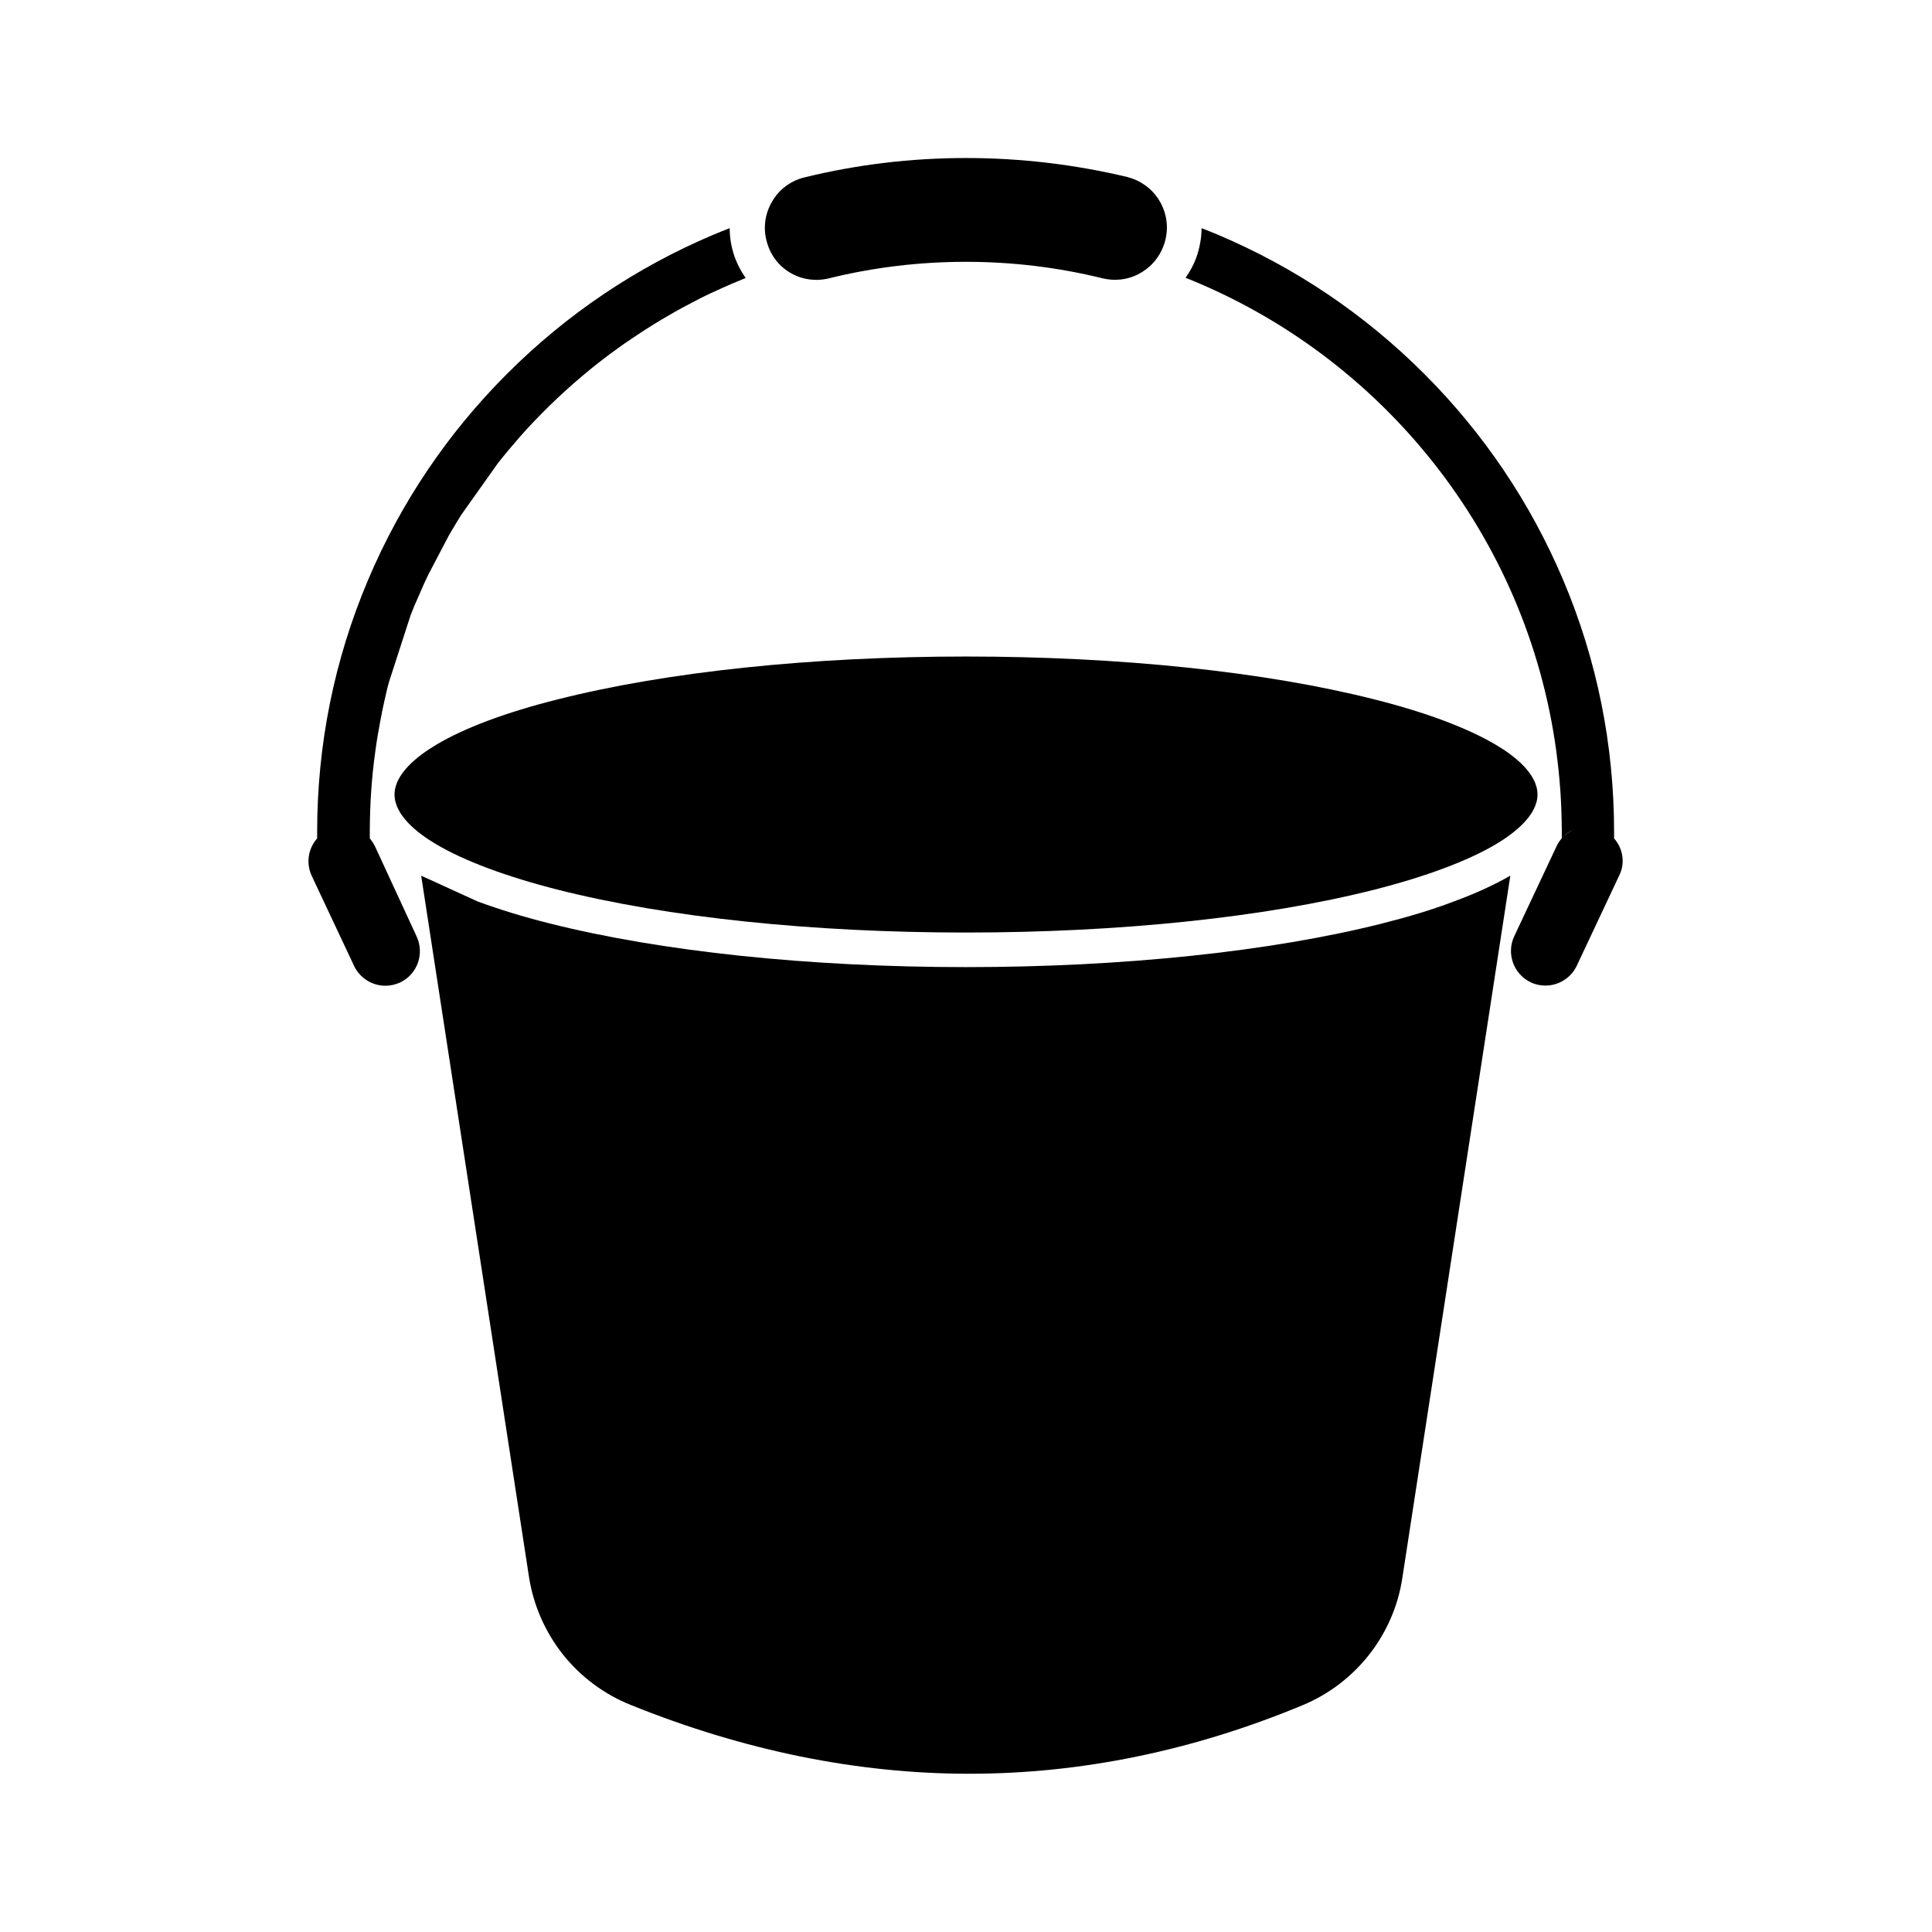 <?xml version="1.0" encoding="UTF-8"?>
<!-- Uploaded to: SVG Repo, www.svgrepo.com, Generator: SVG Repo Mixer Tools -->
<svg fill="#000000" width="800px" height="800px" version="1.1" viewBox="144 144 512 512" xmlns="http://www.w3.org/2000/svg">
 <g>
  <path d="m259.54 341.41c-4.988 2.973-10.984 7.707-10.984 13.148 0 5.441 5.945 10.176 10.984 13.148 7.457 4.434 18.641 8.613 32.344 12.09 28.867 7.305 67.258 11.336 108.12 11.336s79.25-4.031 108.12-11.336c13.703-3.477 24.887-7.656 32.344-12.09 4.988-2.973 10.984-7.707 10.984-13.148 0-5.441-5.945-10.176-10.984-13.148-7.457-4.434-18.641-8.664-32.344-12.09-28.867-7.305-67.258-11.336-108.12-11.336s-79.25 4.031-108.12 11.336c-13.703 3.422-24.887 7.606-32.344 12.09z"/>
  <path d="m510.38 388.71c-29.574 7.457-68.77 11.586-110.38 11.586s-80.812-4.133-110.38-11.586c-7.055-1.762-13.352-3.727-18.992-5.793l-15.012-6.852 28.566 185.8c1.16 7.508 4.281 14.609 8.969 20.555 4.734 5.945 10.934 10.578 17.984 13.402 29.926 12.09 60.105 18.238 89.629 18.238h0.203c29.523 0 59.199-6.098 88.168-18.137 6.953-2.871 13.047-7.508 17.684-13.402 4.637-5.894 7.707-12.949 8.816-20.355l28.617-186.11c-4.18 2.418-9.219 4.734-15.012 6.852-5.504 2.113-11.852 4.027-18.855 5.793z"/>
  <path d="m243.41 368.36c-0.402-0.805-0.855-1.512-1.41-2.168v-1.664-0.754c0.051-7.004 0.504-13.906 1.461-20.656 0.352-2.672 0.805-5.34 1.309-7.961 0.152-0.855 0.352-1.762 0.504-2.621 0.203-0.855 0.352-1.762 0.555-2.621 0.203-0.855 0.402-1.715 0.605-2.621s0.402-1.715 0.656-2.57l5.691-17.582c0.301-0.805 0.656-1.613 0.957-2.418l2.621-5.996c0.352-0.805 0.754-1.562 1.109-2.367l5.441-10.379c0.453-0.754 0.855-1.512 1.309-2.215l0.656-1.109c0.453-0.754 0.906-1.461 1.359-2.215l9.723-13.703c1.863-2.367 3.828-4.684 5.793-6.953 0.555-0.656 1.16-1.258 1.715-1.914 5.238-5.691 10.883-11.035 16.879-15.922 0.504-0.402 1.059-0.855 1.562-1.258 1.16-0.906 2.316-1.812 3.527-2.719 1.059-0.754 2.066-1.512 3.125-2.266 0.707-0.504 1.41-1.008 2.117-1.461 2.871-1.965 5.742-3.828 8.715-5.594 1.109-0.656 2.215-1.309 3.375-1.965 1.512-0.855 3.023-1.664 4.586-2.469 0.656-0.352 1.309-0.656 1.914-1.008 2.066-1.059 4.18-2.016 6.297-2.973 0.805-0.352 1.613-0.707 2.418-1.059 0.402-0.152 0.805-0.352 1.211-0.504 0.805-0.352 1.613-0.656 2.418-1.008-1.211-1.715-2.168-3.578-2.922-5.594-0.855-2.469-1.309-5.039-1.309-7.609-1.461 0.555-2.922 1.16-4.383 1.762-20.453 8.664-38.844 21.059-54.613 36.828-15.77 15.77-28.164 34.16-36.828 54.613-8.969 21.16-13.504 43.68-13.504 66.855v1.664c-2.367 2.672-3.023 6.551-1.41 9.977l11.184 23.781c1.562 3.324 4.887 5.289 8.312 5.289 1.309 0 2.621-0.301 3.879-0.855 4.586-2.168 6.551-7.609 4.383-12.242z"/>
  <path d="m571.75 366.19v-1.664c0-23.176-4.535-45.695-13.504-66.855-8.664-20.453-21.059-38.844-36.828-54.613-15.77-15.77-34.16-28.164-54.613-36.828-1.461-0.605-2.922-1.211-4.383-1.762 0 1.258-0.102 2.57-0.352 3.828-0.203 1.258-0.555 2.519-0.957 3.727-0.707 2.016-1.715 3.879-2.922 5.594 51.992 20.707 90.484 68.266 98.242 125.45 0.453 3.375 0.805 6.801 1.059 10.227 0.25 3.426 0.352 6.902 0.402 10.43v0.754 1.664c0.906-1.059 2.066-1.863 3.324-2.367-1.258 0.555-2.418 1.359-3.324 2.367-0.555 0.656-1.059 1.359-1.41 2.168l-11.184 23.781c-2.168 4.586-0.203 10.078 4.383 12.242 1.258 0.605 2.57 0.855 3.879 0.855 3.426 0 6.75-1.965 8.312-5.289l11.184-23.781c1.715-3.324 1.059-7.254-1.309-9.926z"/>
  <path d="m354.3 216.76c1.914 0.957 3.981 1.41 6.098 1.41 1.109 0 2.215-0.152 3.273-0.402 11.789-2.922 24.031-4.383 36.273-4.383 12.293 0 24.484 1.461 36.273 4.383 3.176 0.754 6.5 0.402 9.371-1.059 1.562-0.805 2.973-1.863 4.133-3.176 1.211-1.359 2.117-2.922 2.719-4.637 1.309-3.727 1.008-7.656-0.855-11.133-0.203-0.352-0.402-0.707-0.656-1.109-1.914-2.871-4.836-4.887-8.16-5.742-13.906-3.32-28.266-5.035-42.773-5.035s-28.867 1.715-42.824 5.141c-3.375 0.805-6.297 2.871-8.16 5.742-0.25 0.402-0.453 0.754-0.656 1.109-1.863 3.477-2.168 7.406-0.855 11.133 1.156 3.426 3.625 6.199 6.801 7.758z"/>
 </g>
</svg>